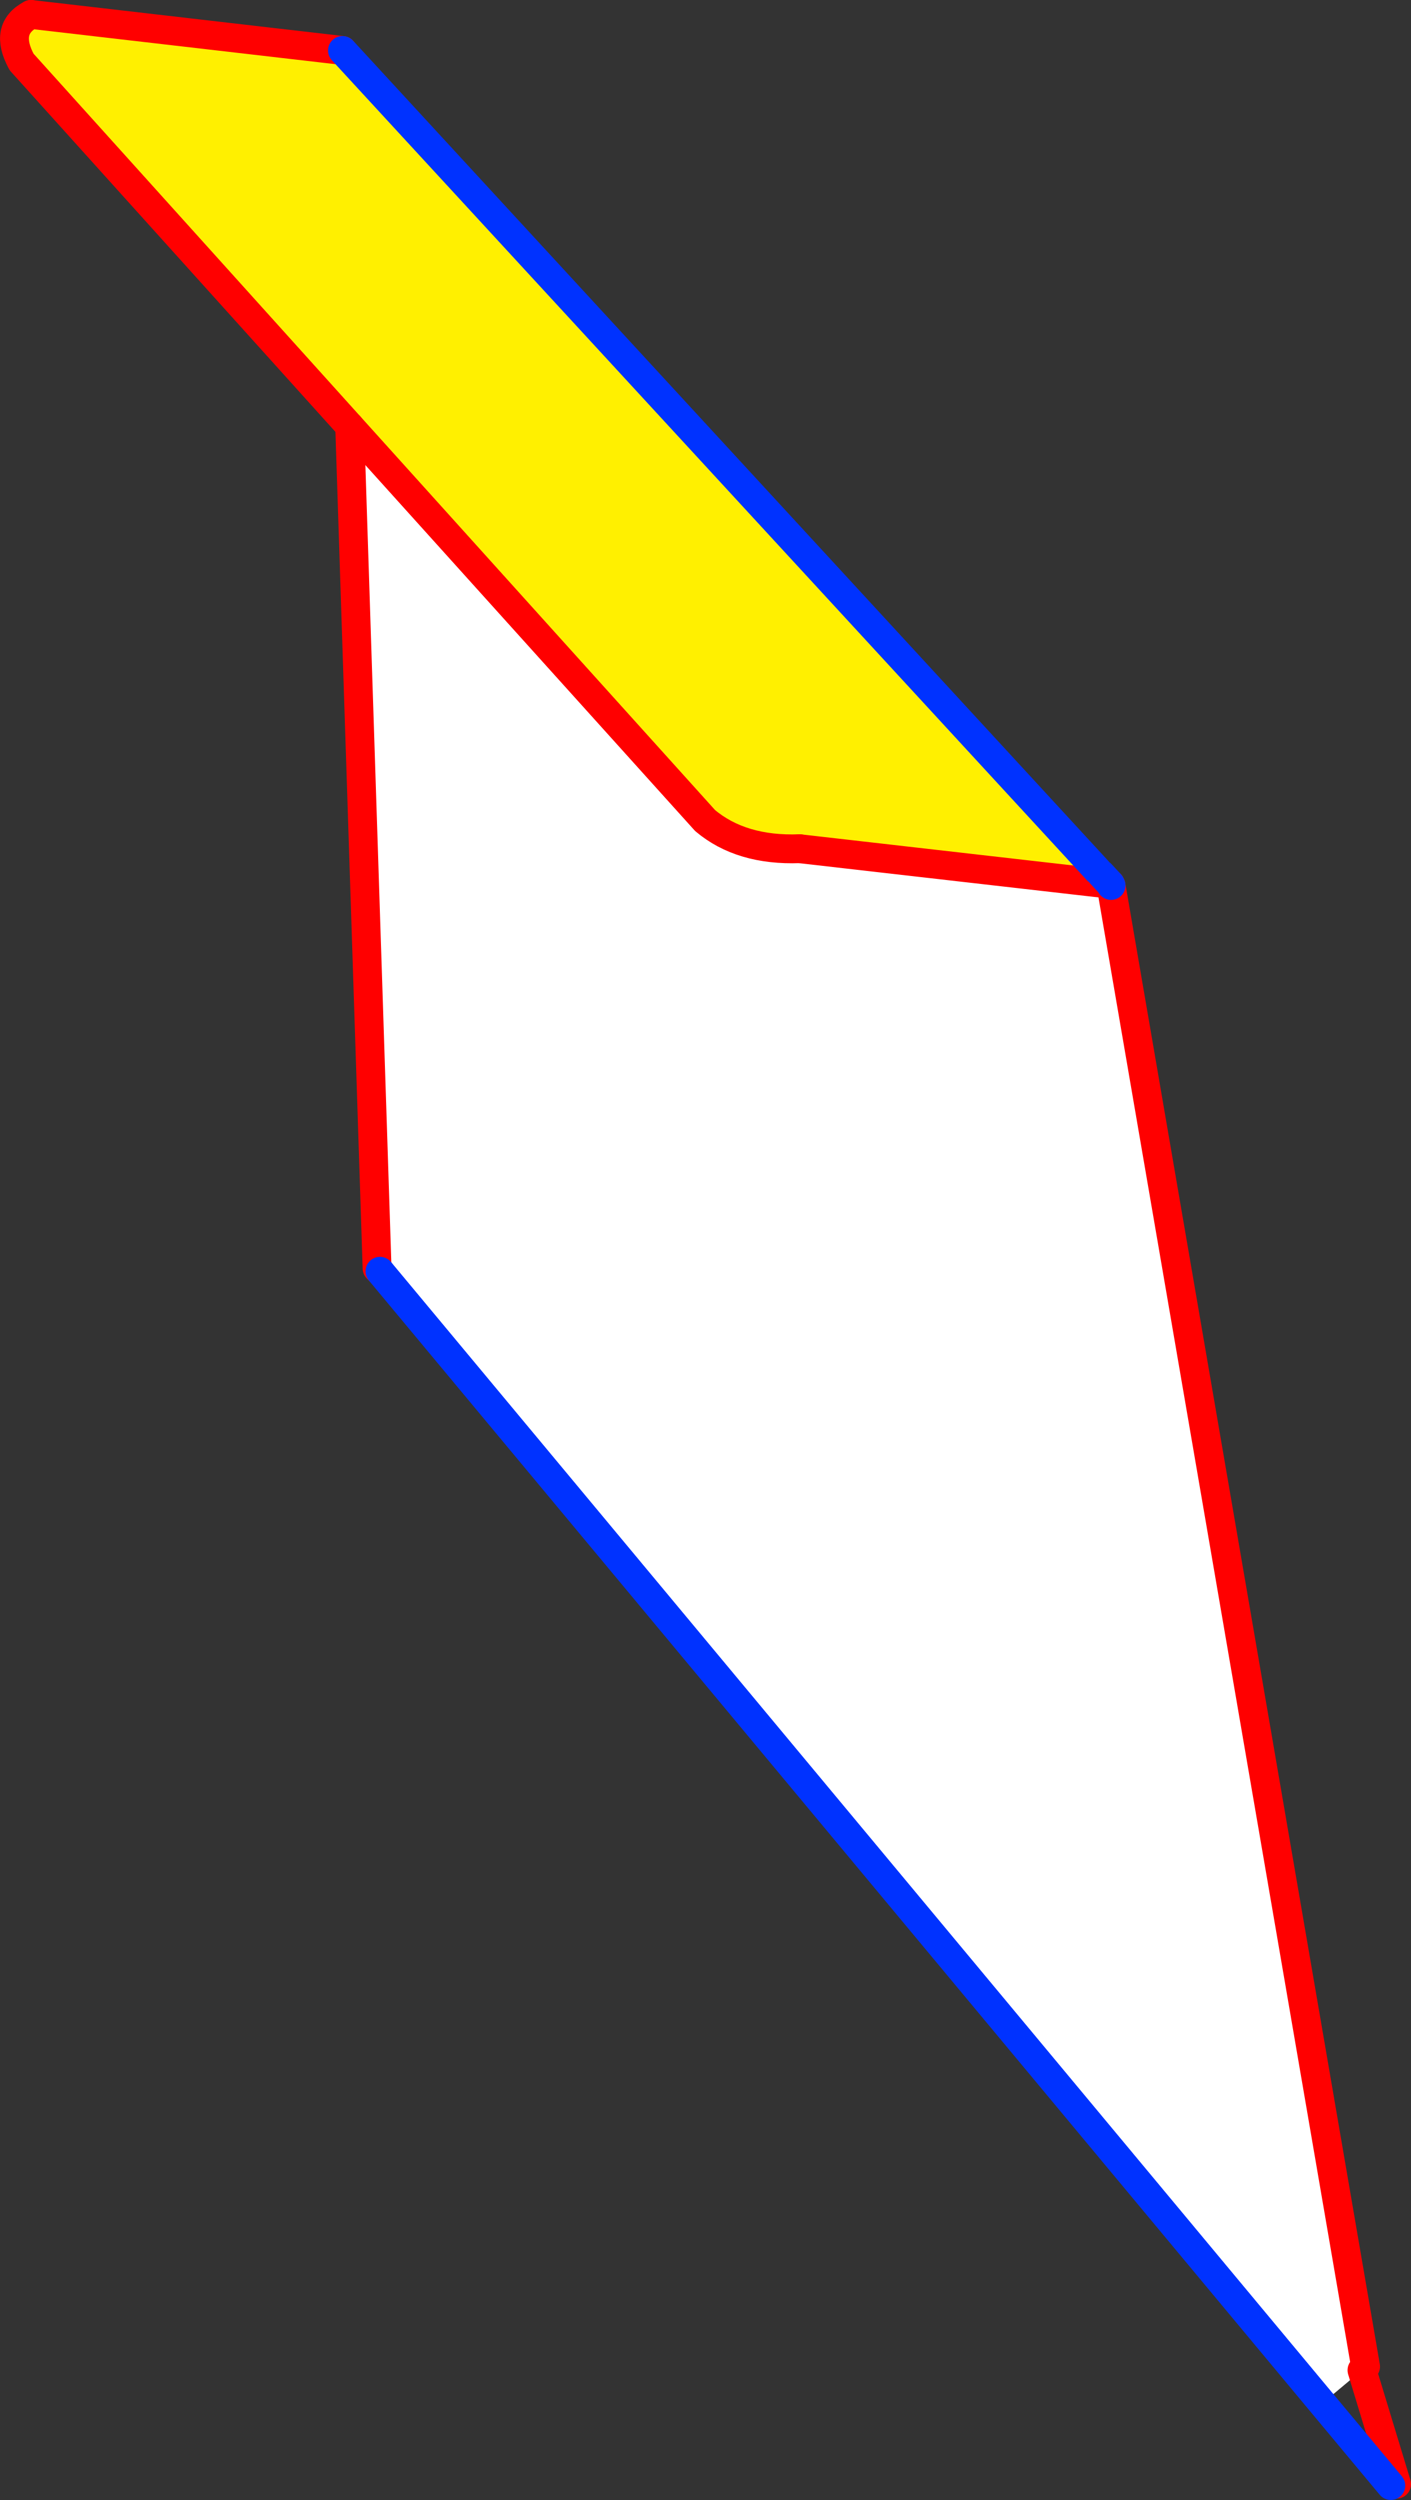 <?xml version="1.0" encoding="UTF-8" standalone="no"?>
<svg xmlns:xlink="http://www.w3.org/1999/xlink" height="173.35px" width="97.85px" xmlns="http://www.w3.org/2000/svg">
  <rect width="100%" height="100%" fill="#333333" stroke="none"/>
  <g transform="matrix(1.0, 0.0, 0.0, 1.0, -313.55, -54.5)">
    <path d="M337.8 84.05 L362.45 111.4 Q364.95 113.5 369.0 113.35 L389.55 115.7 390.55 115.8 390.6 115.9 408.25 218.6 408.0 218.85 405.25 221.15 339.9 142.65 339.7 142.45 337.8 84.05" fill="#ffffff" fill-rule="evenodd" stroke="none"/>
    <path d="M389.65 114.85 L389.55 115.7 369.0 113.35 Q364.95 113.5 362.45 111.4 L337.8 84.05 315.05 58.8 315.7 55.5 337.3 58.0 389.65 114.85" fill="#fff000" fill-rule="evenodd" stroke="none"/>
    <path d="M337.3 58.0 L315.7 55.5 M369.0 113.35 L389.55 115.7 390.55 115.8 M390.6 115.9 L408.25 218.6 M408.0 218.85 L410.4 226.75 M339.9 142.65 L339.7 142.45 337.8 84.05" fill="none" stroke="#ff0000" stroke-linecap="round" stroke-linejoin="round" stroke-width="2.0"/>
    <path d="M389.65 114.85 L337.3 58.0 M390.55 115.8 L389.9 115.1 M390.55 115.8 L390.6 115.9 M410.0 226.85 L405.25 221.15 339.9 142.65" fill="none" stroke="#0032ff" stroke-linecap="round" stroke-linejoin="round" stroke-width="2.0"/>
    <path d="M315.05 58.8 L337.8 84.05 362.45 111.4 Q364.95 113.5 369.0 113.35 M315.7 55.5 Q313.8 56.5 315.05 58.8" fill="none" stroke="#ff0000" stroke-linecap="round" stroke-linejoin="round" stroke-width="2.0"/>
  </g>
</svg>
